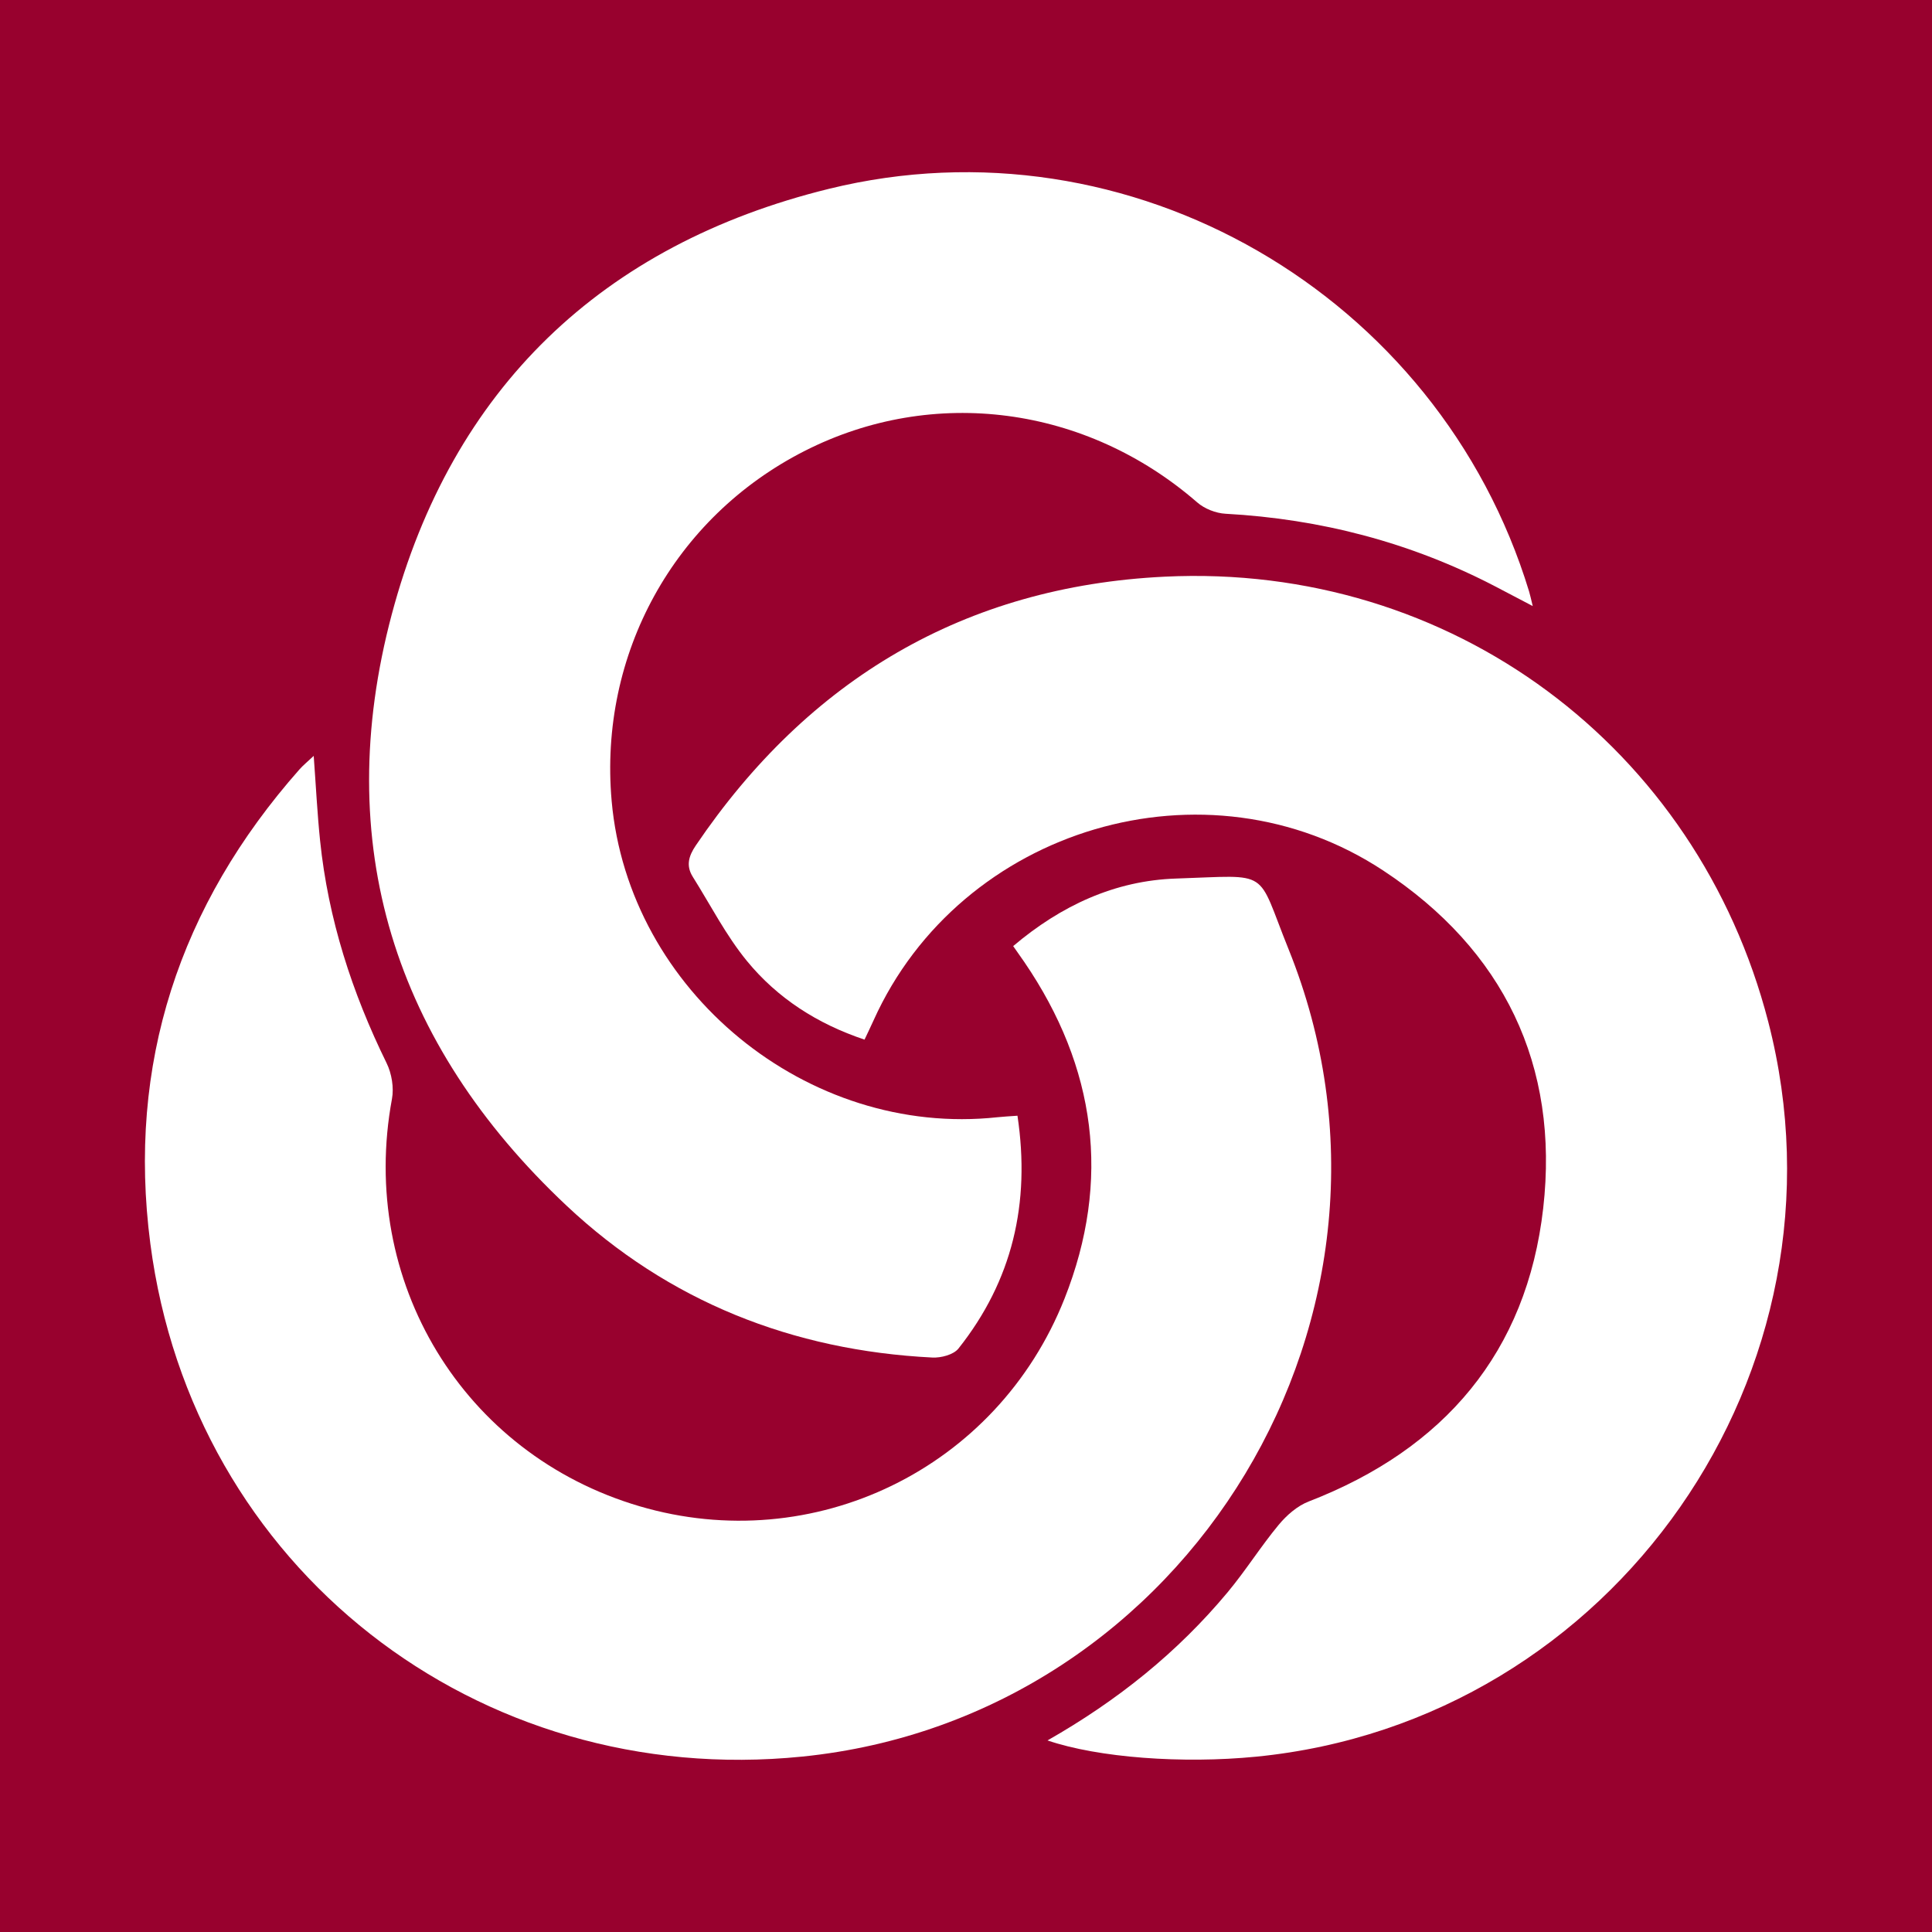 <?xml version="1.0" encoding="utf-8"?>
<!-- Generator: Adobe Illustrator 17.0.0, SVG Export Plug-In . SVG Version: 6.00 Build 0)  -->
<!DOCTYPE svg PUBLIC "-//W3C//DTD SVG 1.1//EN" "http://www.w3.org/Graphics/SVG/1.1/DTD/svg11.dtd">
<svg version="1.1" id="Layer_1" xmlns="http://www.w3.org/2000/svg" xmlns:xlink="http://www.w3.org/1999/xlink" x="0px" y="0px"
	 width="200px" height="200px" viewBox="0 0 200 200" enable-background="new 0 0 200 200" xml:space="preserve">
<rect fill="#98012E" width="200" height="200"/>
<g>
	<path fill="#FFFFFF" d="M32.475,78.25c0.232,3.147,0.371,5.97,0.661,8.777c0.837,8.106,3.303,15.724,6.885,23.026
		c0.529,1.079,0.772,2.537,0.554,3.71c-3.496,18.861,7.357,36.782,25.625,42.161c18.013,5.304,37-3.829,43.997-21.484
		c4.857-12.256,3.271-23.963-4.166-34.86c-0.344-0.504-0.699-1.001-1.147-1.64c4.946-4.191,10.54-6.788,16.873-6.993
		c9.941-0.321,8.233-1.115,11.634,7.313c15.114,37.454-10.304,79.534-50.348,83.582c-33.656,3.402-63.106-19.554-67.479-53.093
		c-2.421-18.569,2.997-35.021,15.431-49.093C31.381,79.218,31.843,78.846,32.475,78.25z"/>
	<path fill="#FFFFFF" d="M105.328,115.499c1.359,9.082-0.536,17.083-6.107,24.099c-0.508,0.64-1.801,0.98-2.703,0.934
		c-14.488-0.727-27.331-5.816-37.875-15.728c-17.86-16.791-24.4-37.491-18.085-61.215c6.213-23.341,21.76-38.265,45.244-44.039
		c31.192-7.669,63.127,10.945,72.491,41.685c0.115,0.378,0.193,0.768,0.376,1.505c-1.468-0.77-2.665-1.401-3.865-2.026
		c-8.76-4.562-18.086-6.989-27.939-7.531c-1.002-0.055-2.169-0.513-2.924-1.17c-11.503-10-27.312-12.105-40.643-5.332
		c-13.512,6.865-21.326,21.034-19.98,36.232c1.744,19.687,20.262,34.869,39.932,32.743
		C103.859,115.59,104.472,115.563,105.328,115.499z"/>
	<path fill="#FFFFFF" d="M108.437,180.169c7.306-4.161,13.495-9.154,18.654-15.347c1.863-2.237,3.419-4.73,5.277-6.971
		c0.824-0.994,1.932-1.963,3.114-2.42c14.017-5.417,22.576-15.448,24.272-30.369c1.682-14.797-4.099-26.731-16.573-34.95
		c-18.306-12.061-43.743-4.463-52.746,15.509c-0.281,0.623-0.58,1.238-0.938,2c-4.877-1.626-9.01-4.283-12.171-8.136
		c-2.175-2.652-3.765-5.785-5.605-8.711c-0.724-1.151-0.436-2.152,0.307-3.249c11.647-17.199,27.832-26.822,48.539-27.828
		c29.67-1.441,55.136,17.633,62.487,46.096c9.33,36.121-15.974,72.419-53.022,76.058C122.413,182.6,113.699,181.961,108.437,180.169
		z"/>
</g>
</svg>
